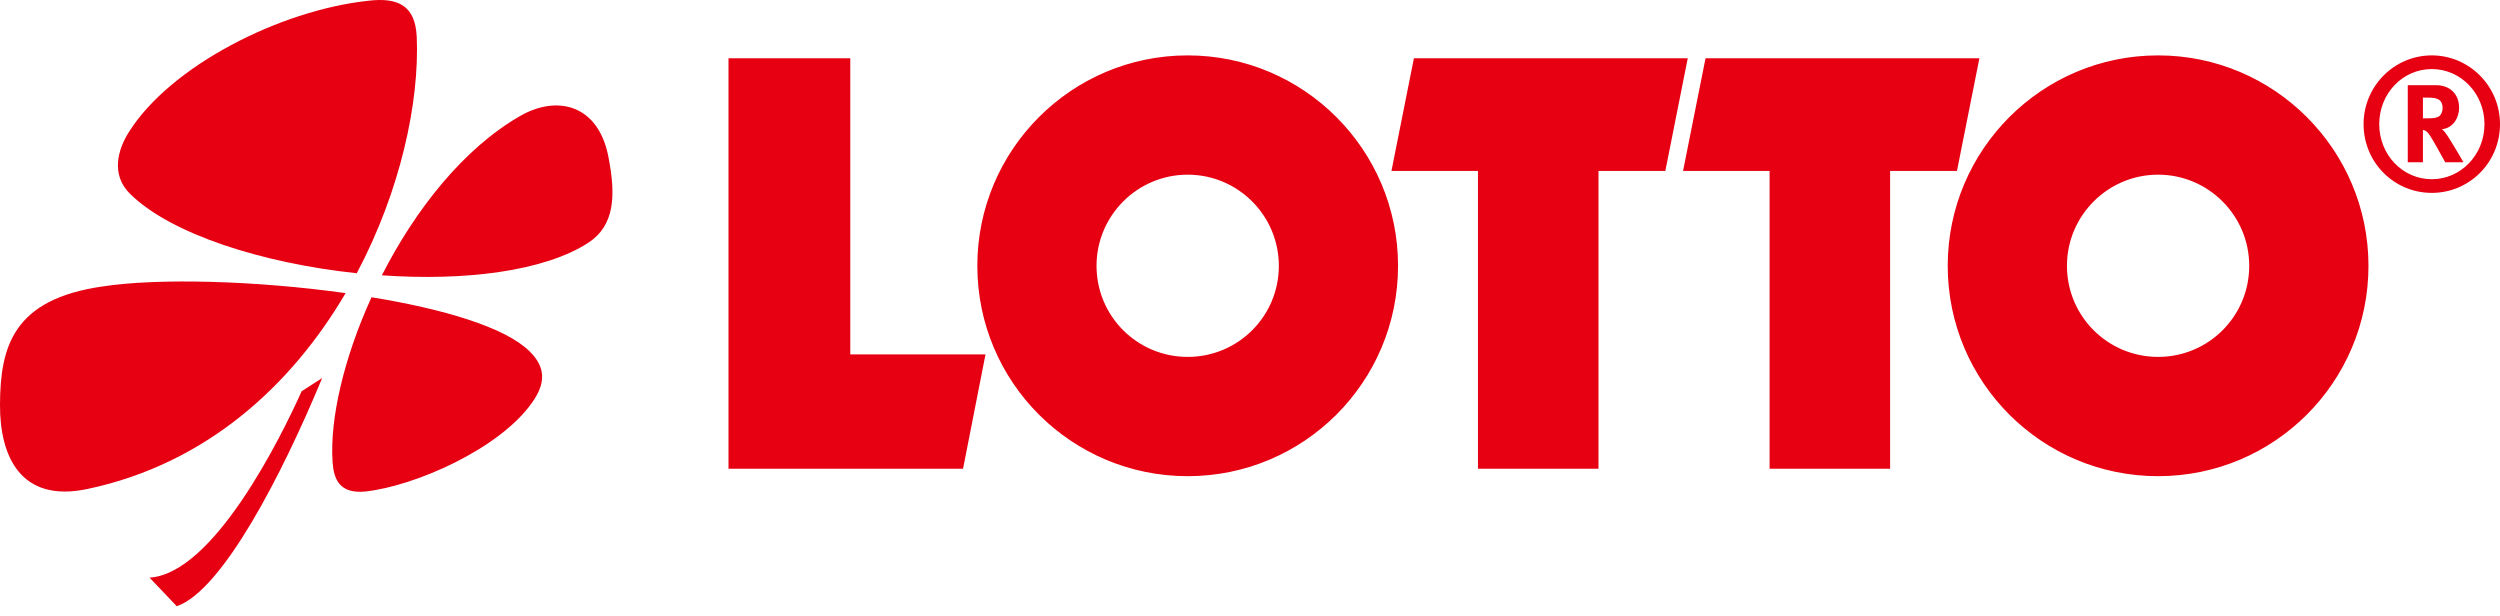 <svg width="134" height="33" viewBox="0 0 134 33" fill="none" xmlns="http://www.w3.org/2000/svg">
<path d="M19.913 15.933C23.738 16.555 27.061 17.532 28.373 18.819C29.307 19.729 29.221 20.595 28.51 21.594C26.748 24.08 22.228 26.056 19.582 26.345C18.208 26.478 17.89 25.701 17.826 24.768C17.668 22.438 18.445 19.152 19.913 15.933ZM17.269 20.262C15.133 25.412 11.925 31.65 9.475 32.494L8.016 30.962C11.477 30.74 15.089 23.37 16.168 20.972L17.269 20.262ZM19.122 14.646C14.101 14.113 9.164 12.559 6.964 10.383C5.934 9.362 6.307 8.008 6.924 7.054C9.144 3.546 14.976 0.549 19.757 0.039C21.291 -0.139 22.259 0.261 22.337 1.97C22.49 5.455 21.469 10.228 19.122 14.646ZM18.525 15.711C15.657 20.595 11.111 24.857 4.68 26.211C1.106 26.966 -0.009 24.458 5.25637e-05 21.705C0.011 18.597 0.69 16.044 5.483 15.356C8.498 14.89 13.752 15.045 18.525 15.711ZM129.869 5.233H130.164C130.362 5.233 130.541 5.255 130.63 5.3C130.83 5.366 130.923 5.544 130.923 5.788C130.923 5.966 130.868 6.099 130.768 6.21C130.659 6.299 130.499 6.343 130.146 6.343H129.869V5.233ZM129.056 4.567V8.696H129.869V6.965C129.915 6.965 129.958 6.987 129.998 7.009C130.146 7.076 130.273 7.276 130.681 8.008C130.834 8.297 130.908 8.408 131.063 8.696H132.04C132.04 8.696 131.292 7.387 131.056 7.098C131.005 7.031 130.965 6.987 130.885 6.92C131.392 6.898 131.807 6.41 131.807 5.766C131.807 5.056 131.321 4.567 130.59 4.567H129.056ZM133.168 6.654C133.168 8.297 131.902 9.606 130.344 9.606C128.781 9.606 127.527 8.297 127.527 6.654C127.527 5.011 128.781 3.702 130.344 3.702C131.902 3.702 133.168 5.011 133.168 6.654ZM134 6.654C134 4.612 132.348 2.969 130.344 2.969C128.335 2.969 126.688 4.612 126.688 6.654C126.688 8.719 128.335 10.339 130.344 10.339C132.348 10.339 134 8.719 134 6.654ZM20.468 14.757C22.255 11.249 24.832 7.964 27.891 6.21C29.871 5.078 32.053 5.611 32.602 8.363C33.021 10.472 32.955 12.071 31.547 13.003C29.161 14.557 24.87 15.067 20.468 14.757ZM110.789 14.246C110.789 16.954 112.978 19.13 115.675 19.13C118.374 19.13 120.558 16.954 120.558 14.246C120.558 11.56 118.374 9.362 115.675 9.362C112.978 9.362 110.789 11.56 110.789 14.246ZM104.398 14.246C104.398 8.03 109.448 2.969 115.675 2.969C121.902 2.969 126.95 8.03 126.95 14.246C126.95 20.484 121.902 25.523 115.675 25.523C109.448 25.523 104.398 20.484 104.398 14.246ZM58.774 14.246C58.774 16.954 60.961 19.13 63.66 19.13C66.36 19.13 68.546 16.954 68.546 14.246C68.546 11.56 66.36 9.362 63.66 9.362C60.961 9.362 58.774 11.56 58.774 14.246ZM52.385 14.246C52.385 8.03 57.436 2.969 63.66 2.969C69.885 2.969 74.935 8.03 74.935 14.246C74.935 20.484 69.885 25.523 63.66 25.523C57.436 25.523 52.385 20.484 52.385 14.246ZM91.416 3.124H106.096L104.893 9.162H101.31V25.124H94.85V9.162H90.212M39.048 3.124H45.575V18.997H52.823L51.619 25.124H39.048V3.124ZM75.785 3.124H90.463L89.262 9.162H85.679V25.124H79.219V9.162H74.582" fill="#E60012"/>
</svg>

